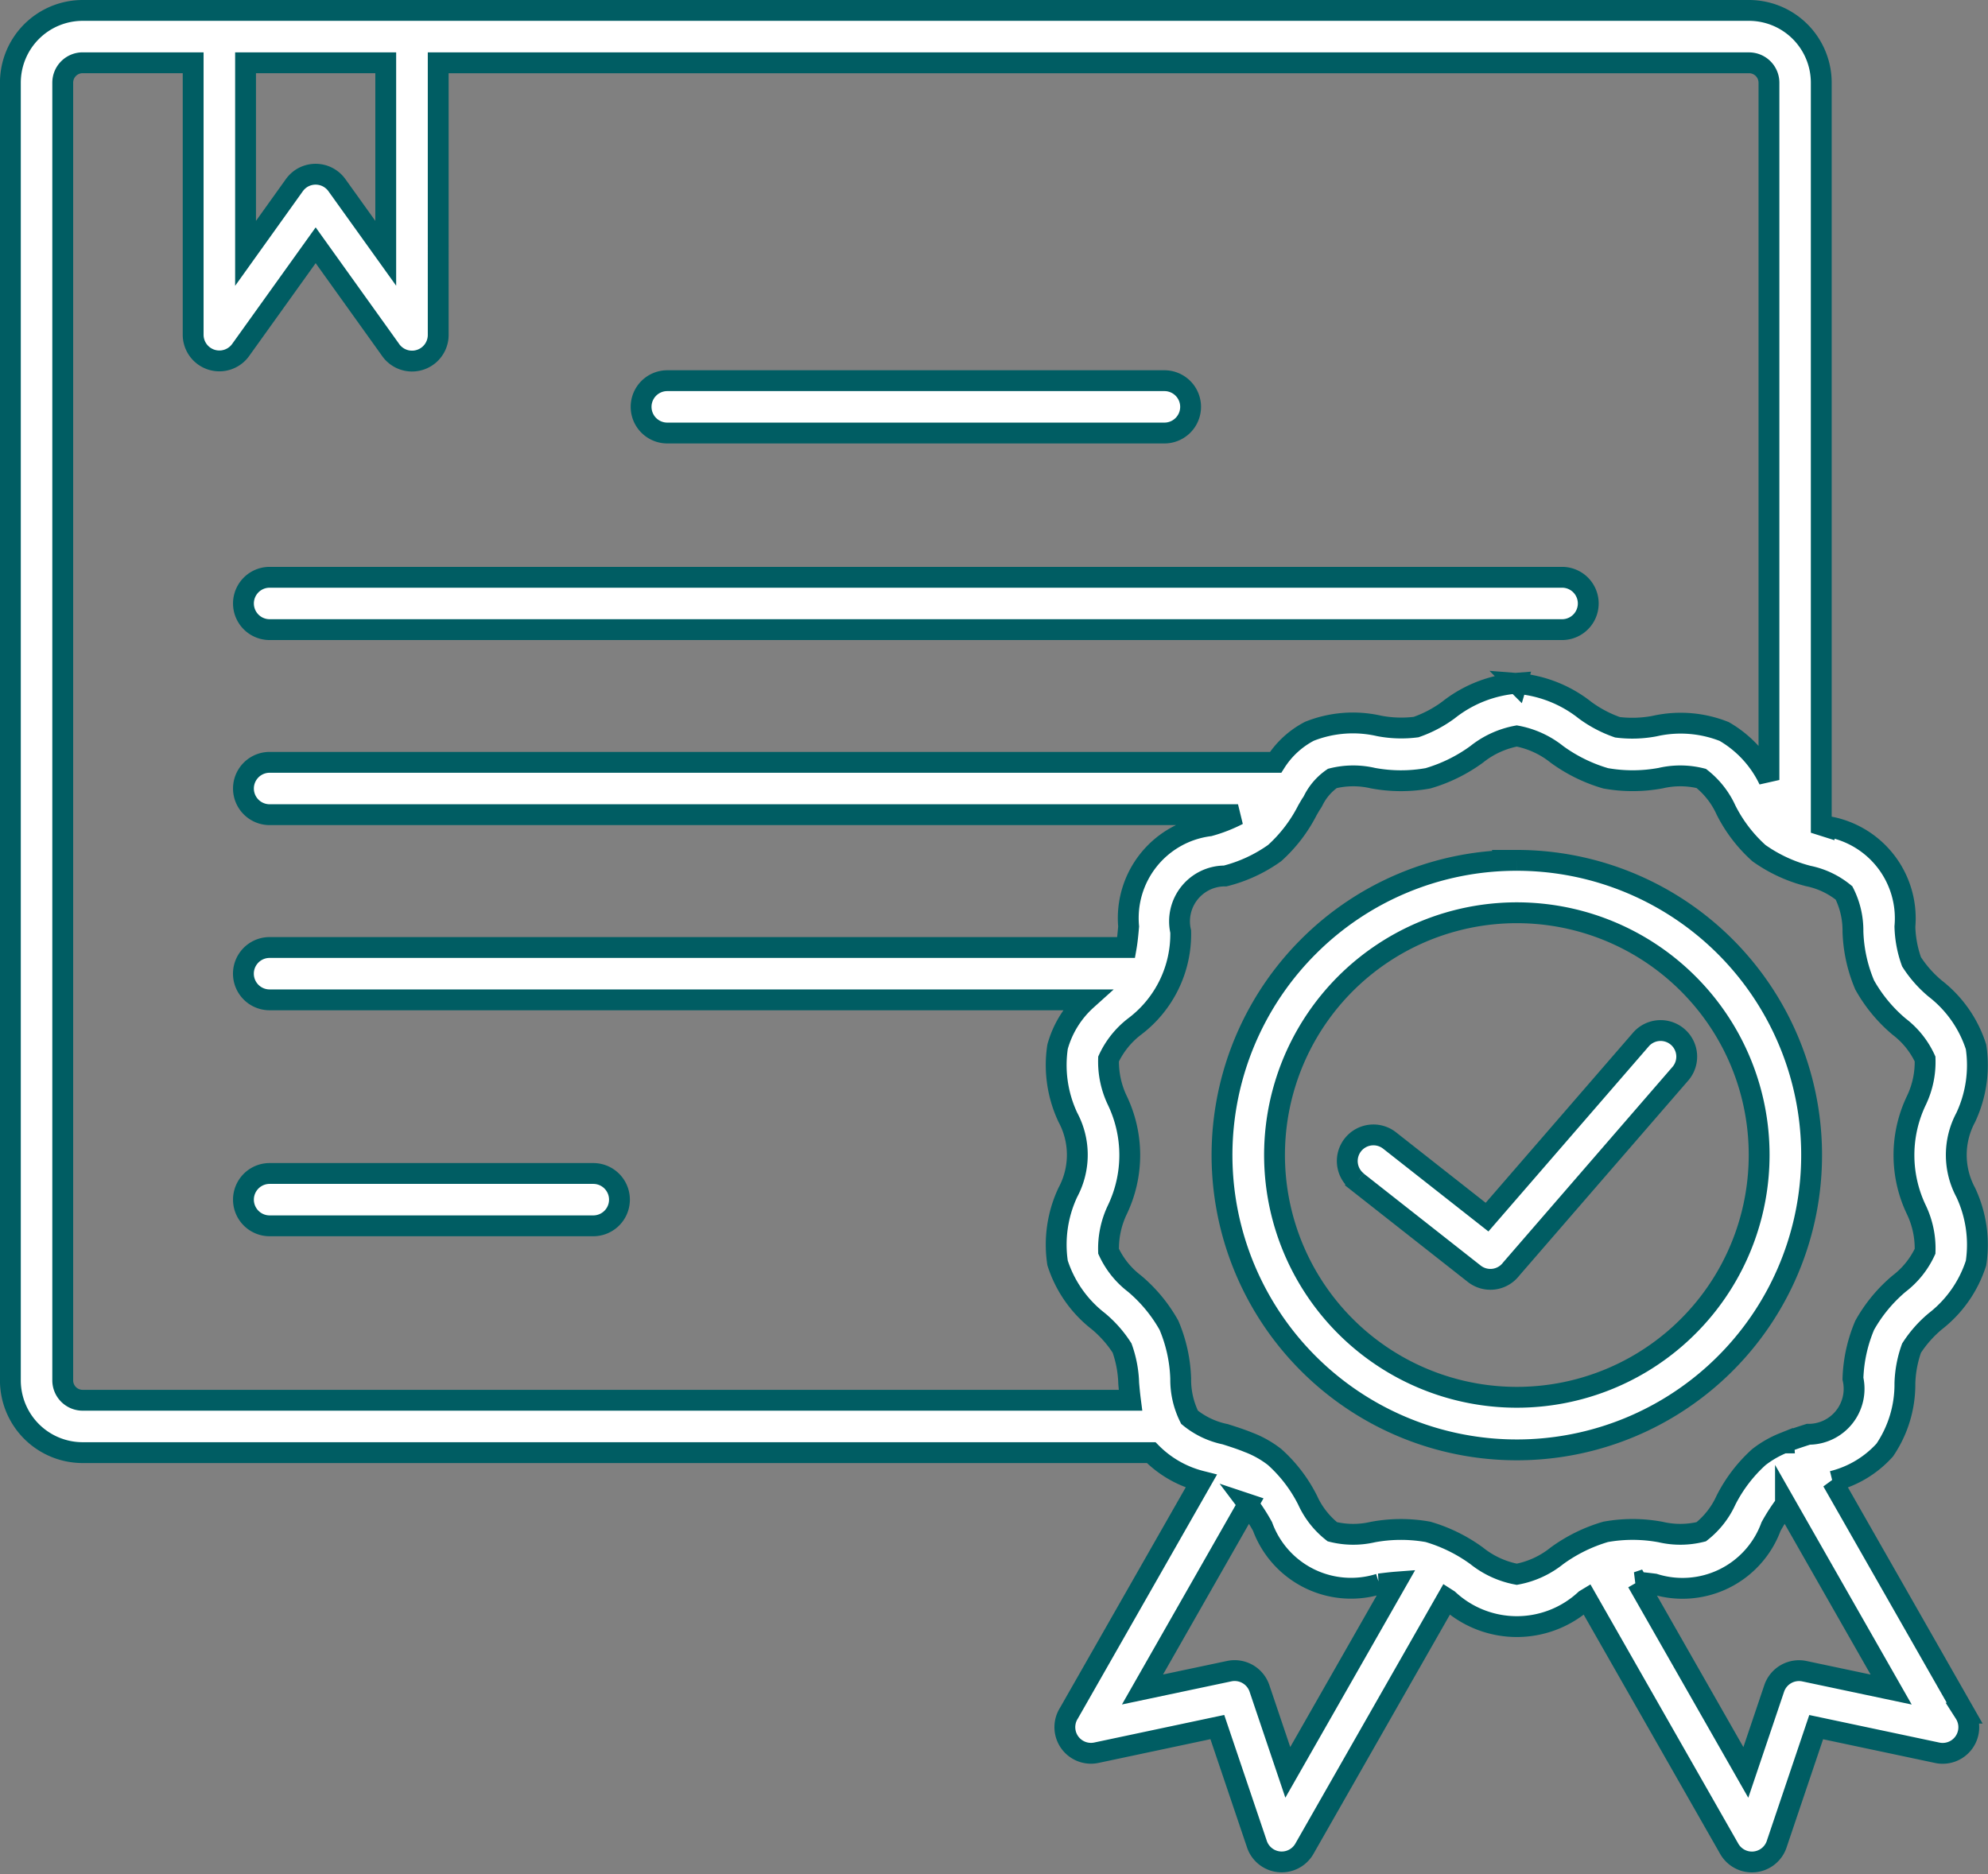 <svg xmlns="http://www.w3.org/2000/svg" width="95.386" height="89.931" viewBox="0 0 95.386 89.931">
  <rect x="0" y="0" width="95.386" height="89.931" fill="#808080" stroke="none"/>
  <path id="Path_663" data-name="Path 663" d="M56.722,515.645v9.143l2.324-3.248a1.317,1.317,0,0,1,.306-.315,1.257,1.257,0,0,1,1.752.289l2.344,3.271v-9.143H56.722Zm1.155,27.2a1.256,1.256,0,1,1,0-2.512H119.89a1.256,1.256,0,1,1,0,2.512Zm19.08-9.435a1.256,1.256,0,1,1,0-2.512H100.81a1.256,1.256,0,1,1,0,2.512Zm-19.08,38.045a1.256,1.256,0,1,1,0-2.512H73.406a1.256,1.256,0,1,1,0,2.512Zm68.061-11.62a11.626,11.626,0,1,0,3.407,8.222,11.592,11.592,0,0,0-3.407-8.222Zm-8.222-5.918a14.145,14.145,0,1,1-10,4.143,14.088,14.088,0,0,1,10-4.143Zm0-8.491a6.025,6.025,0,0,1,3.28,1.288,5.887,5.887,0,0,0,1.553.817,5.749,5.749,0,0,0,1.77-.055,5.667,5.667,0,0,1,3.349.257,5.336,5.336,0,0,1,2.148,2.327V516.594a.956.956,0,0,0-.95-.95h-62.9V528.7a1.256,1.256,0,0,1-2.3.7L60.086,524.4l-3.6,5.026a1.257,1.257,0,0,1-2.278-.733h0V515.642H48.9a.956.956,0,0,0-.95.95v62.284a.956.956,0,0,0,.95.95h50.28c-.035-.271-.061-.543-.084-.817a5.46,5.46,0,0,0-.318-1.689,5.62,5.62,0,0,0-1.135-1.285,5.765,5.765,0,0,1-1.96-2.8,5.9,5.9,0,0,1,.494-3.386,3.8,3.8,0,0,0,0-3.6,5.894,5.894,0,0,1-.494-3.386,4.723,4.723,0,0,1,1.392-2.252h-39.2a1.256,1.256,0,1,1,0-2.512h41.1c.055-.312.087-.661.118-1.01a4.46,4.46,0,0,1,3.874-4.827,7.08,7.08,0,0,0,1.374-.537H57.877a1.256,1.256,0,1,1,0-2.512h48.268a4.24,4.24,0,0,1,1.622-1.49,5.645,5.645,0,0,1,3.349-.257,5.659,5.659,0,0,0,1.77.055,5.833,5.833,0,0,0,1.55-.817,6.025,6.025,0,0,1,3.283-1.288h0Zm-12.888,39.387-5.07,8.892,4.163-.88h0a1.258,1.258,0,0,1,1.449.828l1.36,4.03,5.208-9.132c-.263.02-.543.055-.82.089a4.523,4.523,0,0,1-5.6-2.757,8.945,8.945,0,0,0-.693-1.071h0Zm28.033-1.1,6.346,11.129a1.253,1.253,0,0,1-1.319,1.9l-5.806-1.23-1.888,5.595a1.253,1.253,0,0,1-2.284.243l-6.839-11.993L121,589.4a4.824,4.824,0,0,1-6.562,0l-.072-.046-6.839,11.993a1.255,1.255,0,0,1-2.287-.243l-1.891-5.595-5.8,1.23a1.253,1.253,0,0,1-1.319-1.9l6.346-11.129a5.136,5.136,0,0,1-2.4-1.371H48.9a3.469,3.469,0,0,1-3.462-3.461V516.591A3.47,3.47,0,0,1,48.9,513.13h79.964a3.47,3.47,0,0,1,3.462,3.461v35.634l.136.043a4.465,4.465,0,0,1,3.877,4.827,5.377,5.377,0,0,0,.318,1.689,5.62,5.62,0,0,0,1.135,1.285,5.765,5.765,0,0,1,1.96,2.8,5.9,5.9,0,0,1-.494,3.386,3.8,3.8,0,0,0,0,3.6,5.893,5.893,0,0,1,.494,3.386,5.765,5.765,0,0,1-1.96,2.8,5.689,5.689,0,0,0-1.135,1.285,5.46,5.46,0,0,0-.318,1.689,5.608,5.608,0,0,1-.967,3.2,4.973,4.973,0,0,1-2.509,1.5h0Zm-2.341-1.839a.35.35,0,0,1,.058-.023c.37-.15.748-.271,1.129-.393a2.182,2.182,0,0,0,2.139-2.668,7.117,7.117,0,0,1,.563-2.561,7.211,7.211,0,0,1,1.654-2,4.138,4.138,0,0,0,1.244-1.553,4.3,4.3,0,0,0-.413-1.98,6.072,6.072,0,0,1,0-5.266,4.28,4.28,0,0,0,.413-1.98,4.1,4.1,0,0,0-1.244-1.553,7.21,7.21,0,0,1-1.654-2,7.116,7.116,0,0,1-.563-2.561,4,4,0,0,0-.427-1.853,3.941,3.941,0,0,0-1.712-.814,7.111,7.111,0,0,1-2.373-1.1,7.025,7.025,0,0,1-1.579-2.067,4.065,4.065,0,0,0-1.187-1.516,4.152,4.152,0,0,0-1.946-.015,7.382,7.382,0,0,1-2.642.009,7.547,7.547,0,0,1-2.338-1.149,4.358,4.358,0,0,0-1.926-.883,4.358,4.358,0,0,0-1.926.883,7.532,7.532,0,0,1-2.336,1.149,7.314,7.314,0,0,1-2.642-.009,4.152,4.152,0,0,0-1.946.015,2.8,2.8,0,0,0-.912,1.054,1.023,1.023,0,0,1-.11.179c-.055.092-.11.188-.165.28a7.113,7.113,0,0,1-1.579,2.067,7.032,7.032,0,0,1-2.373,1.1,2.178,2.178,0,0,0-2.136,2.668,5.551,5.551,0,0,1-2.217,4.562,4.168,4.168,0,0,0-1.244,1.553,4.312,4.312,0,0,0,.416,1.98,6.073,6.073,0,0,1,0,5.266,4.318,4.318,0,0,0-.416,1.98,4.117,4.117,0,0,0,1.244,1.553,7.209,7.209,0,0,1,1.654,2,7.117,7.117,0,0,1,.563,2.561,4.042,4.042,0,0,0,.424,1.853,3.942,3.942,0,0,0,1.712.814c.381.121.759.242,1.126.393l.061.023a4.787,4.787,0,0,1,1.187.681,6.987,6.987,0,0,1,1.579,2.067,4.065,4.065,0,0,0,1.187,1.516,4.152,4.152,0,0,0,1.946.014,7.384,7.384,0,0,1,2.642-.009,7.565,7.565,0,0,1,2.336,1.149,4.367,4.367,0,0,0,1.926.886,4.335,4.335,0,0,0,1.926-.886,7.6,7.6,0,0,1,2.336-1.149,7.319,7.319,0,0,1,2.642.009,4.153,4.153,0,0,0,1.946-.014,4.066,4.066,0,0,0,1.187-1.516,7.111,7.111,0,0,1,1.579-2.067,4.879,4.879,0,0,1,1.187-.681h0Zm-7.021,6.68,5.208,9.132,1.36-4.03a1.258,1.258,0,0,1,1.449-.828h0l4.163.88-5.07-8.892a8.944,8.944,0,0,0-.693,1.071,4.523,4.523,0,0,1-5.6,2.757c-.277-.035-.557-.069-.82-.089h0Zm-13.436-19.222a1.254,1.254,0,1,1,1.55-1.972l4.677,3.678,7.362-8.5a1.253,1.253,0,1,1,1.894,1.64l-8.1,9.354-.009.012a1.254,1.254,0,0,1-1.761.211l-5.615-4.417h0Z" transform="translate(-44.94 -512.63)" fill="#fff" stroke="#005d63" stroke-width="1"/>
</svg>
